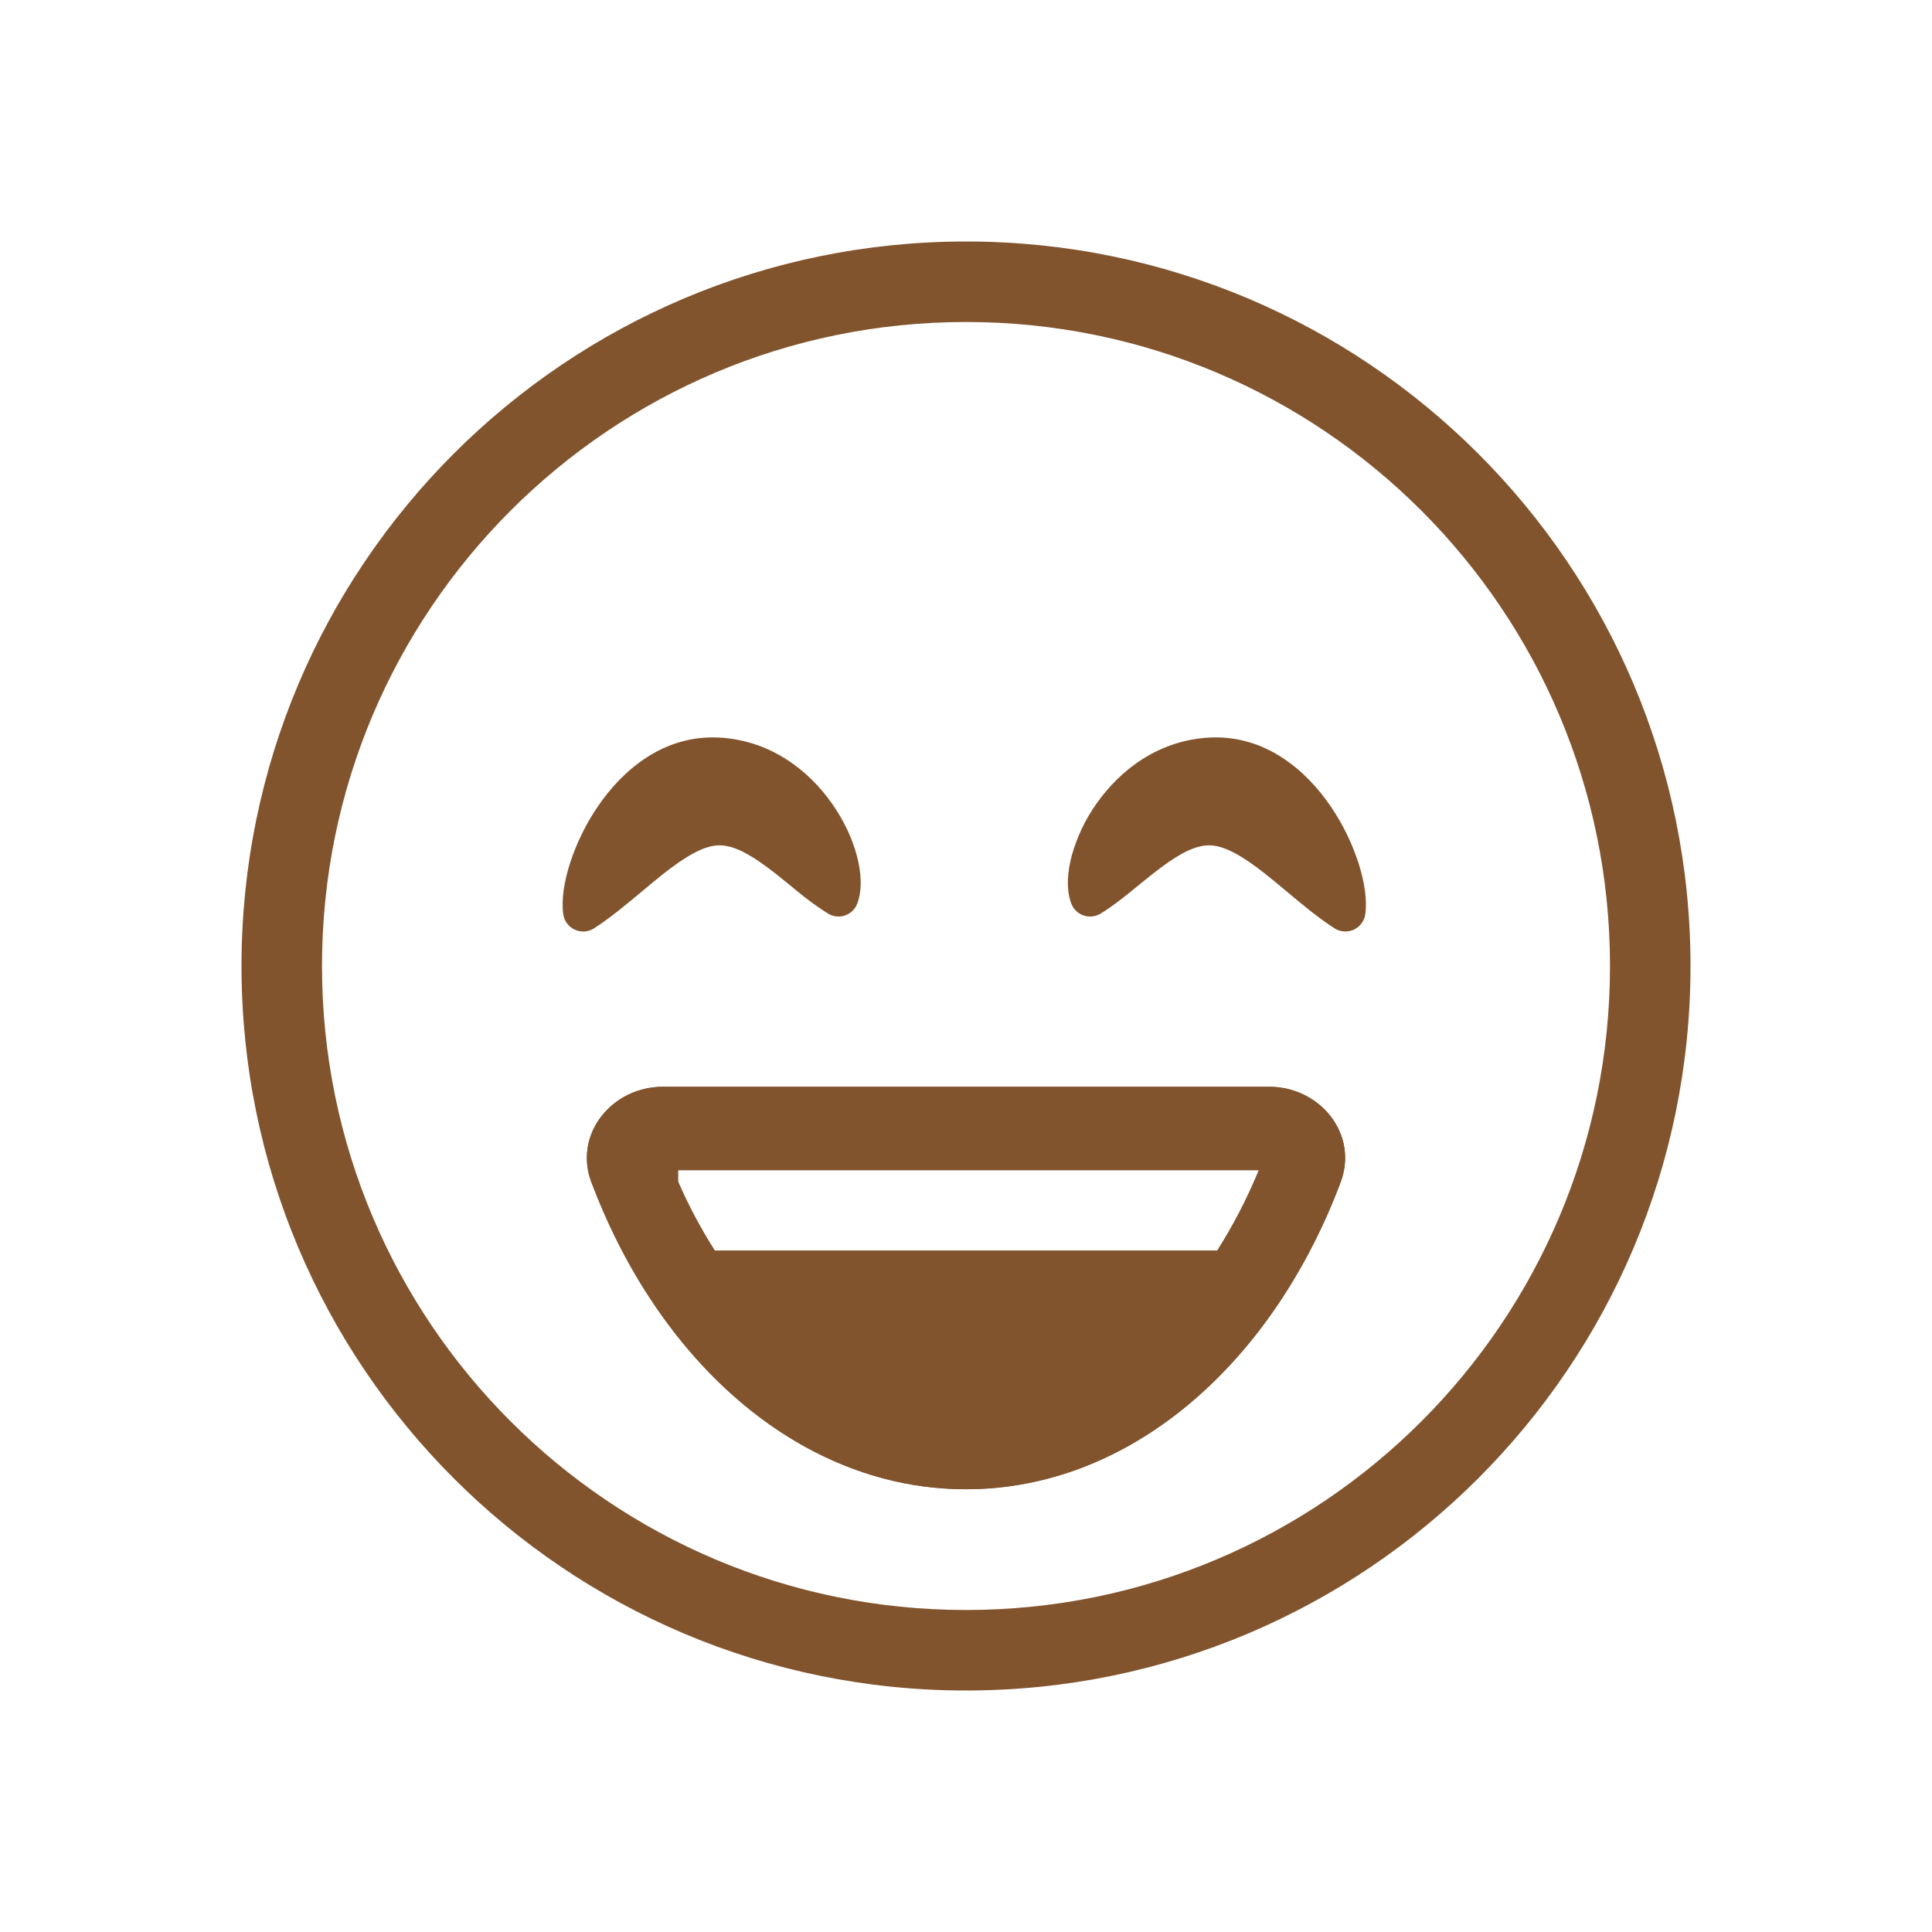 <svg width="60" height="60" viewBox="0 0 60 60" fill="none" xmlns="http://www.w3.org/2000/svg">
<path fill-rule="evenodd" clip-rule="evenodd" d="M30 50C41.046 50 50 41.046 50 30C50 18.954 41.046 10 30 10C18.954 10 10 18.954 10 30C10 41.046 18.954 50 30 50ZM30 52.5C42.426 52.5 52.5 42.426 52.5 30C52.5 17.574 42.426 7.5 30 7.5C17.574 7.5 7.5 17.574 7.5 30C7.5 42.426 17.574 52.5 30 52.5Z" fill="#82542D"></path>
<path fill-rule="evenodd" clip-rule="evenodd" d="M26.607 26.561C26.741 27.059 26.789 27.605 26.627 28.052C26.595 28.139 26.545 28.218 26.479 28.283C26.414 28.348 26.335 28.397 26.248 28.428C26.161 28.459 26.068 28.47 25.976 28.46C25.884 28.451 25.796 28.421 25.717 28.374C25.383 28.163 25.063 27.93 24.759 27.677L24.516 27.477C24.291 27.295 24.073 27.117 23.848 26.949C23.221 26.48 22.723 26.232 22.292 26.254C21.839 26.276 21.292 26.592 20.589 27.147C20.391 27.304 20.178 27.481 19.958 27.666C19.473 28.071 18.948 28.51 18.449 28.83C18.361 28.887 18.26 28.92 18.155 28.928C18.05 28.935 17.945 28.916 17.85 28.872C17.755 28.828 17.672 28.761 17.609 28.677C17.547 28.593 17.506 28.494 17.492 28.39C17.429 27.934 17.524 27.364 17.703 26.806C17.907 26.178 18.2 25.582 18.572 25.036C19.347 23.902 20.604 22.834 22.288 22.904C23.913 22.972 25.118 23.925 25.843 24.962C26.208 25.482 26.467 26.041 26.607 26.561ZM33.287 26.561C33.152 27.059 33.103 27.605 33.266 28.052C33.297 28.139 33.348 28.218 33.413 28.283C33.479 28.348 33.558 28.398 33.645 28.428C33.732 28.459 33.825 28.47 33.917 28.461C34.009 28.451 34.098 28.422 34.177 28.374C34.504 28.176 34.828 27.924 35.133 27.677L35.378 27.477C35.603 27.295 35.821 27.117 36.046 26.949C36.672 26.48 37.171 26.232 37.601 26.254C38.054 26.276 38.601 26.592 39.304 27.147C39.502 27.304 39.714 27.481 39.936 27.666C40.419 28.071 40.944 28.51 41.444 28.83C41.533 28.887 41.634 28.92 41.738 28.927C41.843 28.934 41.948 28.915 42.043 28.872C42.138 28.828 42.221 28.761 42.283 28.676C42.346 28.592 42.386 28.494 42.401 28.39C42.463 27.934 42.368 27.364 42.191 26.806C41.987 26.178 41.694 25.582 41.322 25.036C40.547 23.902 39.288 22.834 37.604 22.904C35.979 22.972 34.776 23.925 34.049 24.962C33.706 25.448 33.448 25.989 33.287 26.561ZM29.999 46.25C24.952 46.25 20.577 42.44 18.427 36.875C18.406 36.821 18.385 36.767 18.364 36.714C17.807 35.225 18.999 33.75 20.591 33.75H39.409C41.001 33.75 42.194 35.225 41.634 36.714C41.614 36.767 41.594 36.821 41.573 36.875C39.422 42.44 35.047 46.25 29.999 46.25ZM39.094 36.34C38.719 37.25 38.283 38.085 37.801 38.84H22.198C21.762 38.156 21.381 37.439 21.057 36.696V36.34H39.094Z" fill="#82542D"></path>
<path fill-rule="evenodd" clip-rule="evenodd" d="M39.091 41.34C39.375 40.971 39.646 40.586 39.903 40.186C40.602 39.094 41.183 37.929 41.635 36.714C42.113 35.443 41.312 34.18 40.076 33.839C39.859 33.779 39.635 33.749 39.41 33.75H20.592C20.367 33.75 20.143 33.78 19.926 33.84C19.363 33.992 18.876 34.347 18.558 34.836C18.381 35.112 18.27 35.426 18.237 35.752C18.204 36.078 18.248 36.408 18.367 36.714C18.494 37.046 18.628 37.375 18.77 37.701C19.157 38.583 19.602 39.414 20.098 40.186C20.356 40.586 20.627 40.971 20.911 41.339C23.253 44.377 26.461 46.25 30.001 46.25C33.54 46.25 36.748 44.377 39.091 41.34ZM39.096 36.34C38.739 37.21 38.306 38.046 37.802 38.84H22.2C21.764 38.156 21.382 37.44 21.058 36.696V36.34H39.096Z" fill="#82542D"></path>
</svg>
